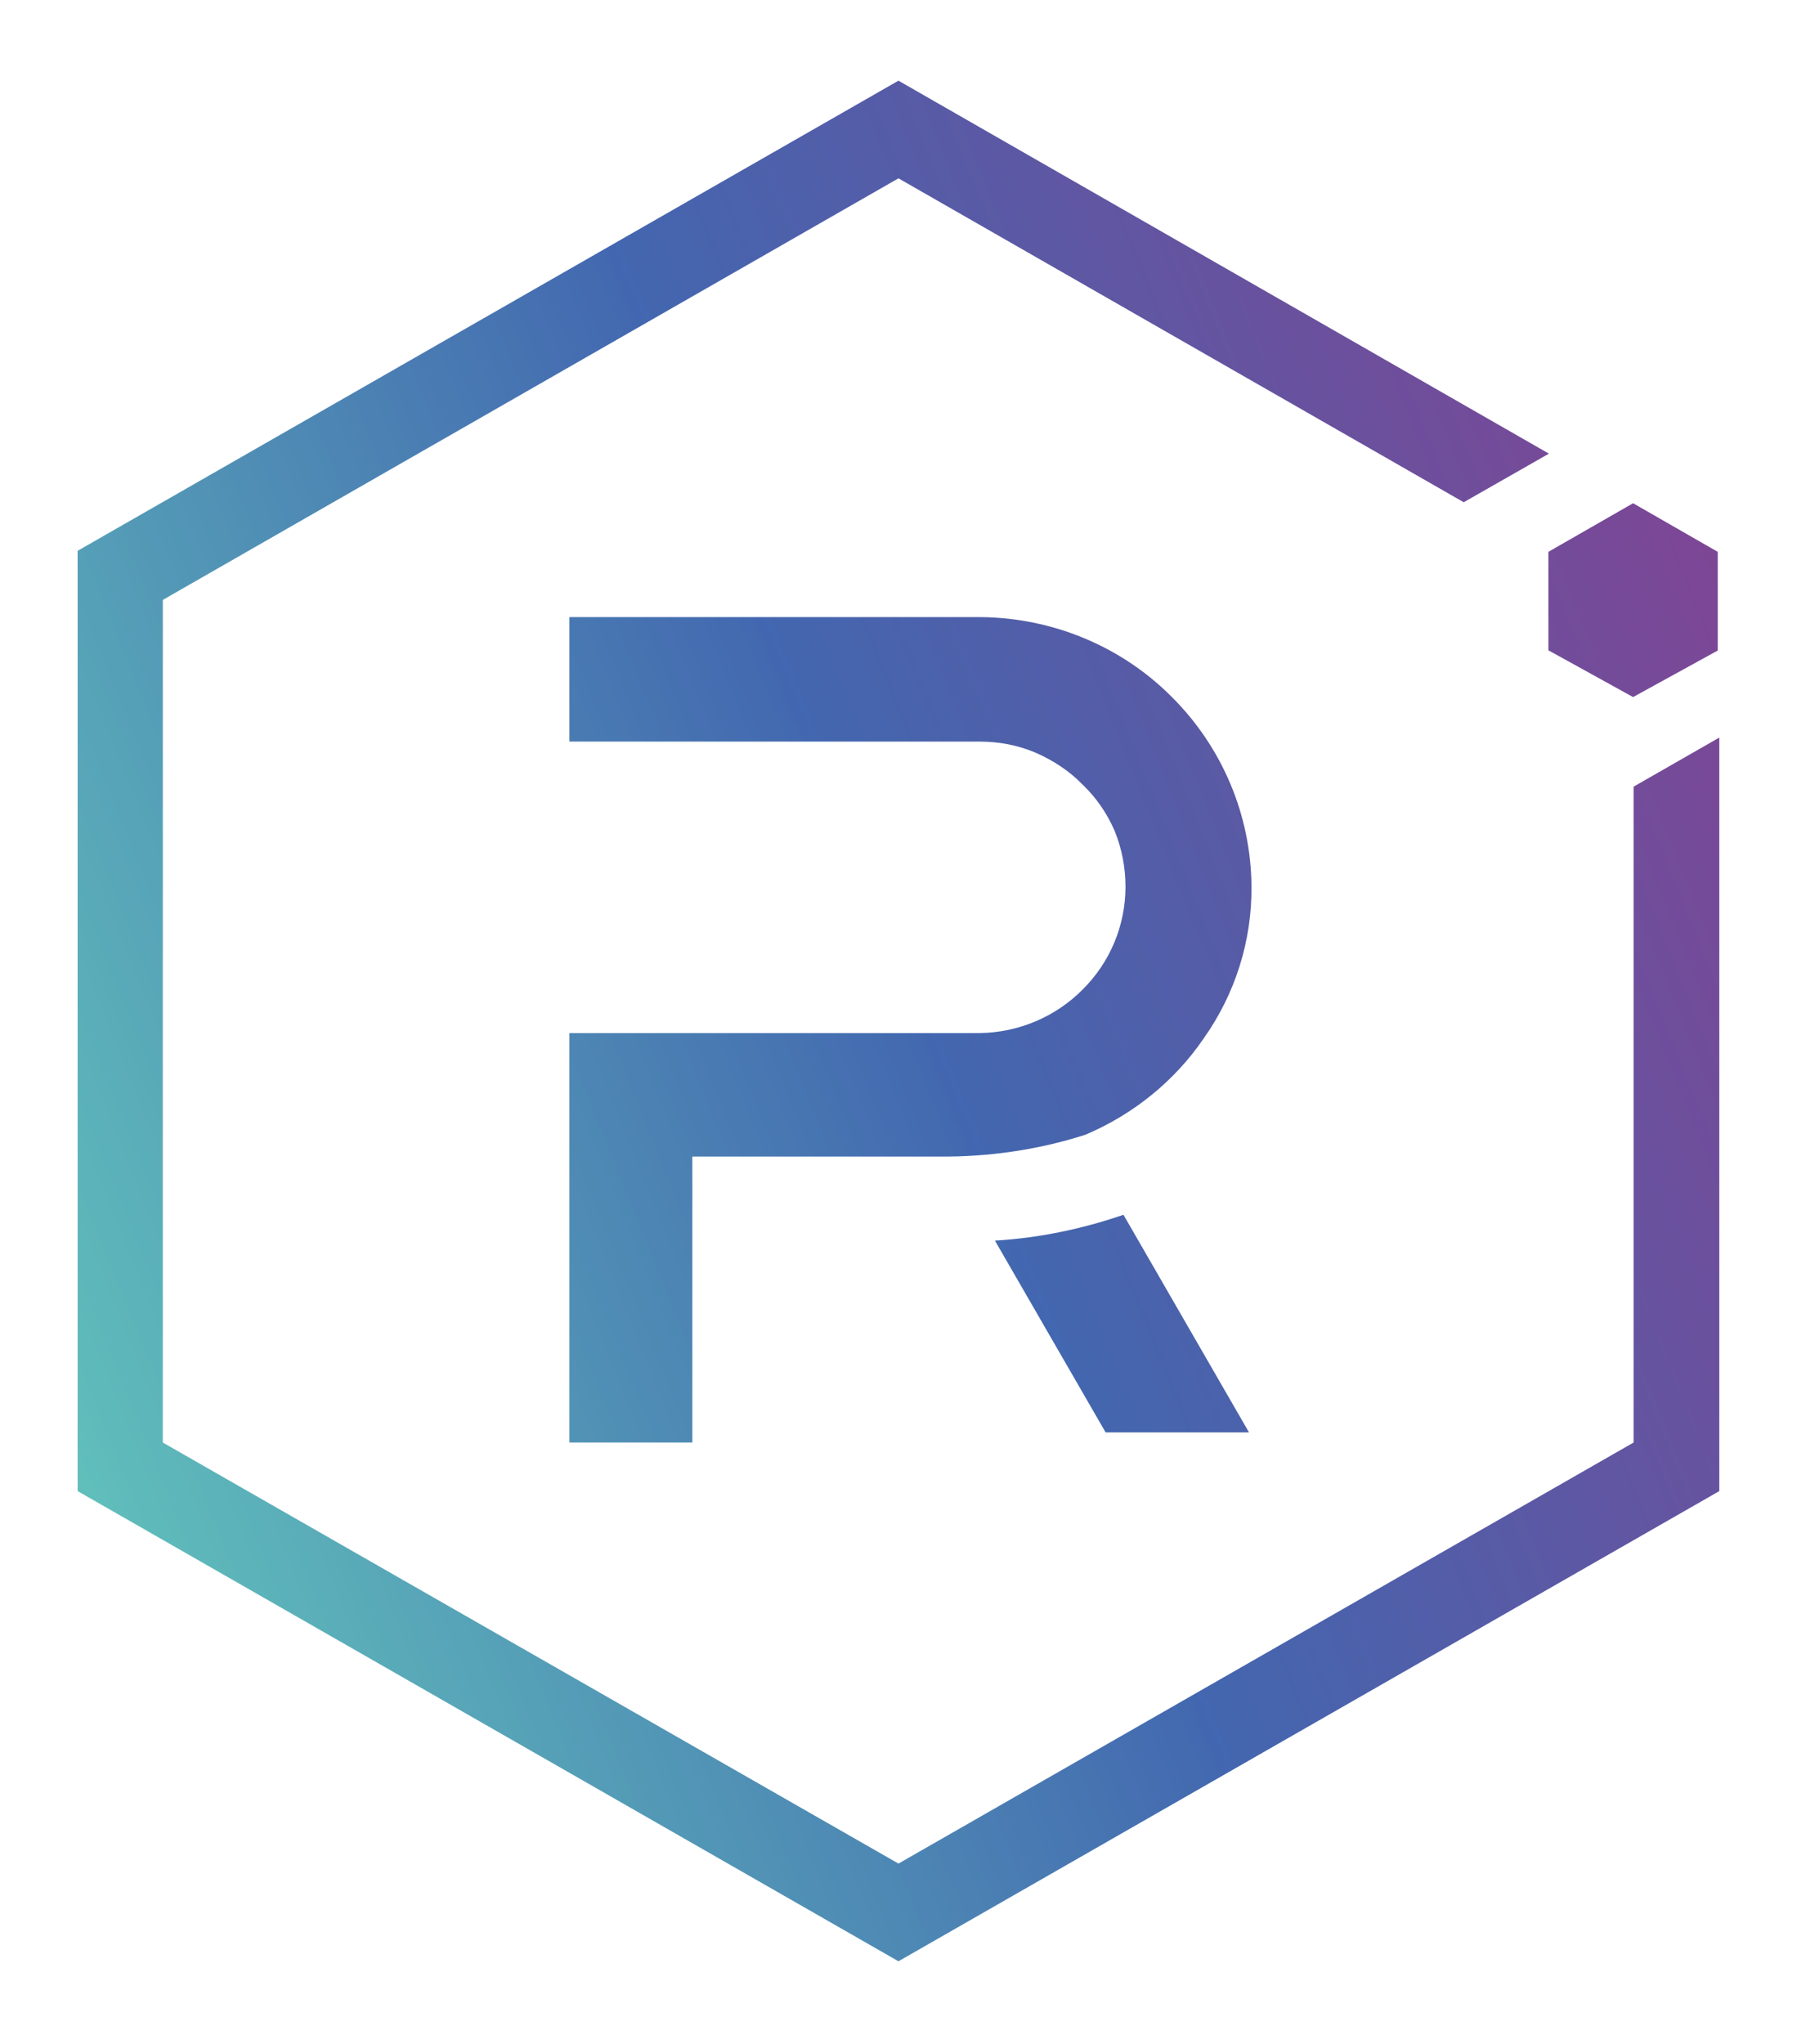 <svg width="51" height="58" viewBox="0 0 51 58" fill="none" xmlns="http://www.w3.org/2000/svg">
<path d="M46.362 22.321V40.931L25.499 52.878L4.621 40.931V17.022L25.499 5.06L41.541 14.251L43.959 12.872L25.499 2.289L2.203 15.629V42.309L25.499 55.65L48.795 42.309V20.928L46.362 22.321Z" fill="url(#paint0_linear_191_85)"/>
<path d="M19.649 40.93H16.16V29.313H27.801C28.901 29.299 29.958 28.854 30.725 28.078C31.507 27.303 31.942 26.255 31.942 25.163C31.942 24.618 31.84 24.087 31.638 23.584C31.42 23.081 31.116 22.636 30.725 22.263C30.349 21.875 29.886 21.573 29.393 21.358C28.887 21.143 28.351 21.042 27.801 21.042H16.16V17.51H27.815C29.857 17.524 31.811 18.328 33.245 19.764C34.693 21.2 35.503 23.139 35.518 25.149C35.532 26.7 35.054 28.208 34.157 29.471C33.332 30.678 32.159 31.625 30.798 32.2C29.451 32.63 28.047 32.831 26.628 32.817H19.649V40.93Z" fill="url(#paint1_linear_191_85)"/>
<path d="M35.447 40.643H31.378L28.236 35.201C29.482 35.129 30.712 34.871 31.885 34.469L35.447 40.643Z" fill="url(#paint2_linear_191_85)"/>
<path d="M43.93 18.444L46.348 19.779L48.751 18.458V15.658L46.348 14.279L43.944 15.658V18.444H43.93Z" fill="url(#paint3_linear_191_85)"/>
<defs>
<linearGradient id="paint0_linear_191_85" x1="50.184" y1="19.178" x2="0.884" y2="39.057" gradientUnits="userSpaceOnUse">
<stop stop-color="#7D4695"/>
<stop offset="0.49" stop-color="#4267B0"/>
<stop offset="0.49" stop-color="#4368B0"/>
<stop offset="1" stop-color="#60BFBB"/>
</linearGradient>
<linearGradient id="paint1_linear_191_85" x1="49.23" y1="16.812" x2="-0.07" y2="36.69" gradientUnits="userSpaceOnUse">
<stop stop-color="#7D4695"/>
<stop offset="0.49" stop-color="#4267B0"/>
<stop offset="0.49" stop-color="#4368B0"/>
<stop offset="1" stop-color="#60BFBB"/>
</linearGradient>
<linearGradient id="paint2_linear_191_85" x1="54.172" y1="29.066" x2="4.872" y2="48.945" gradientUnits="userSpaceOnUse">
<stop stop-color="#7D4695"/>
<stop offset="0.49" stop-color="#4267B0"/>
<stop offset="0.49" stop-color="#4368B0"/>
<stop offset="1" stop-color="#60BFBB"/>
</linearGradient>
<linearGradient id="paint3_linear_191_85" x1="48.9" y1="16.002" x2="-0.401" y2="35.88" gradientUnits="userSpaceOnUse">
<stop stop-color="#7D4695"/>
<stop offset="0.49" stop-color="#4267B0"/>
<stop offset="0.49" stop-color="#4368B0"/>
<stop offset="1" stop-color="#60BFBB"/>
</linearGradient>
</defs>
</svg>

